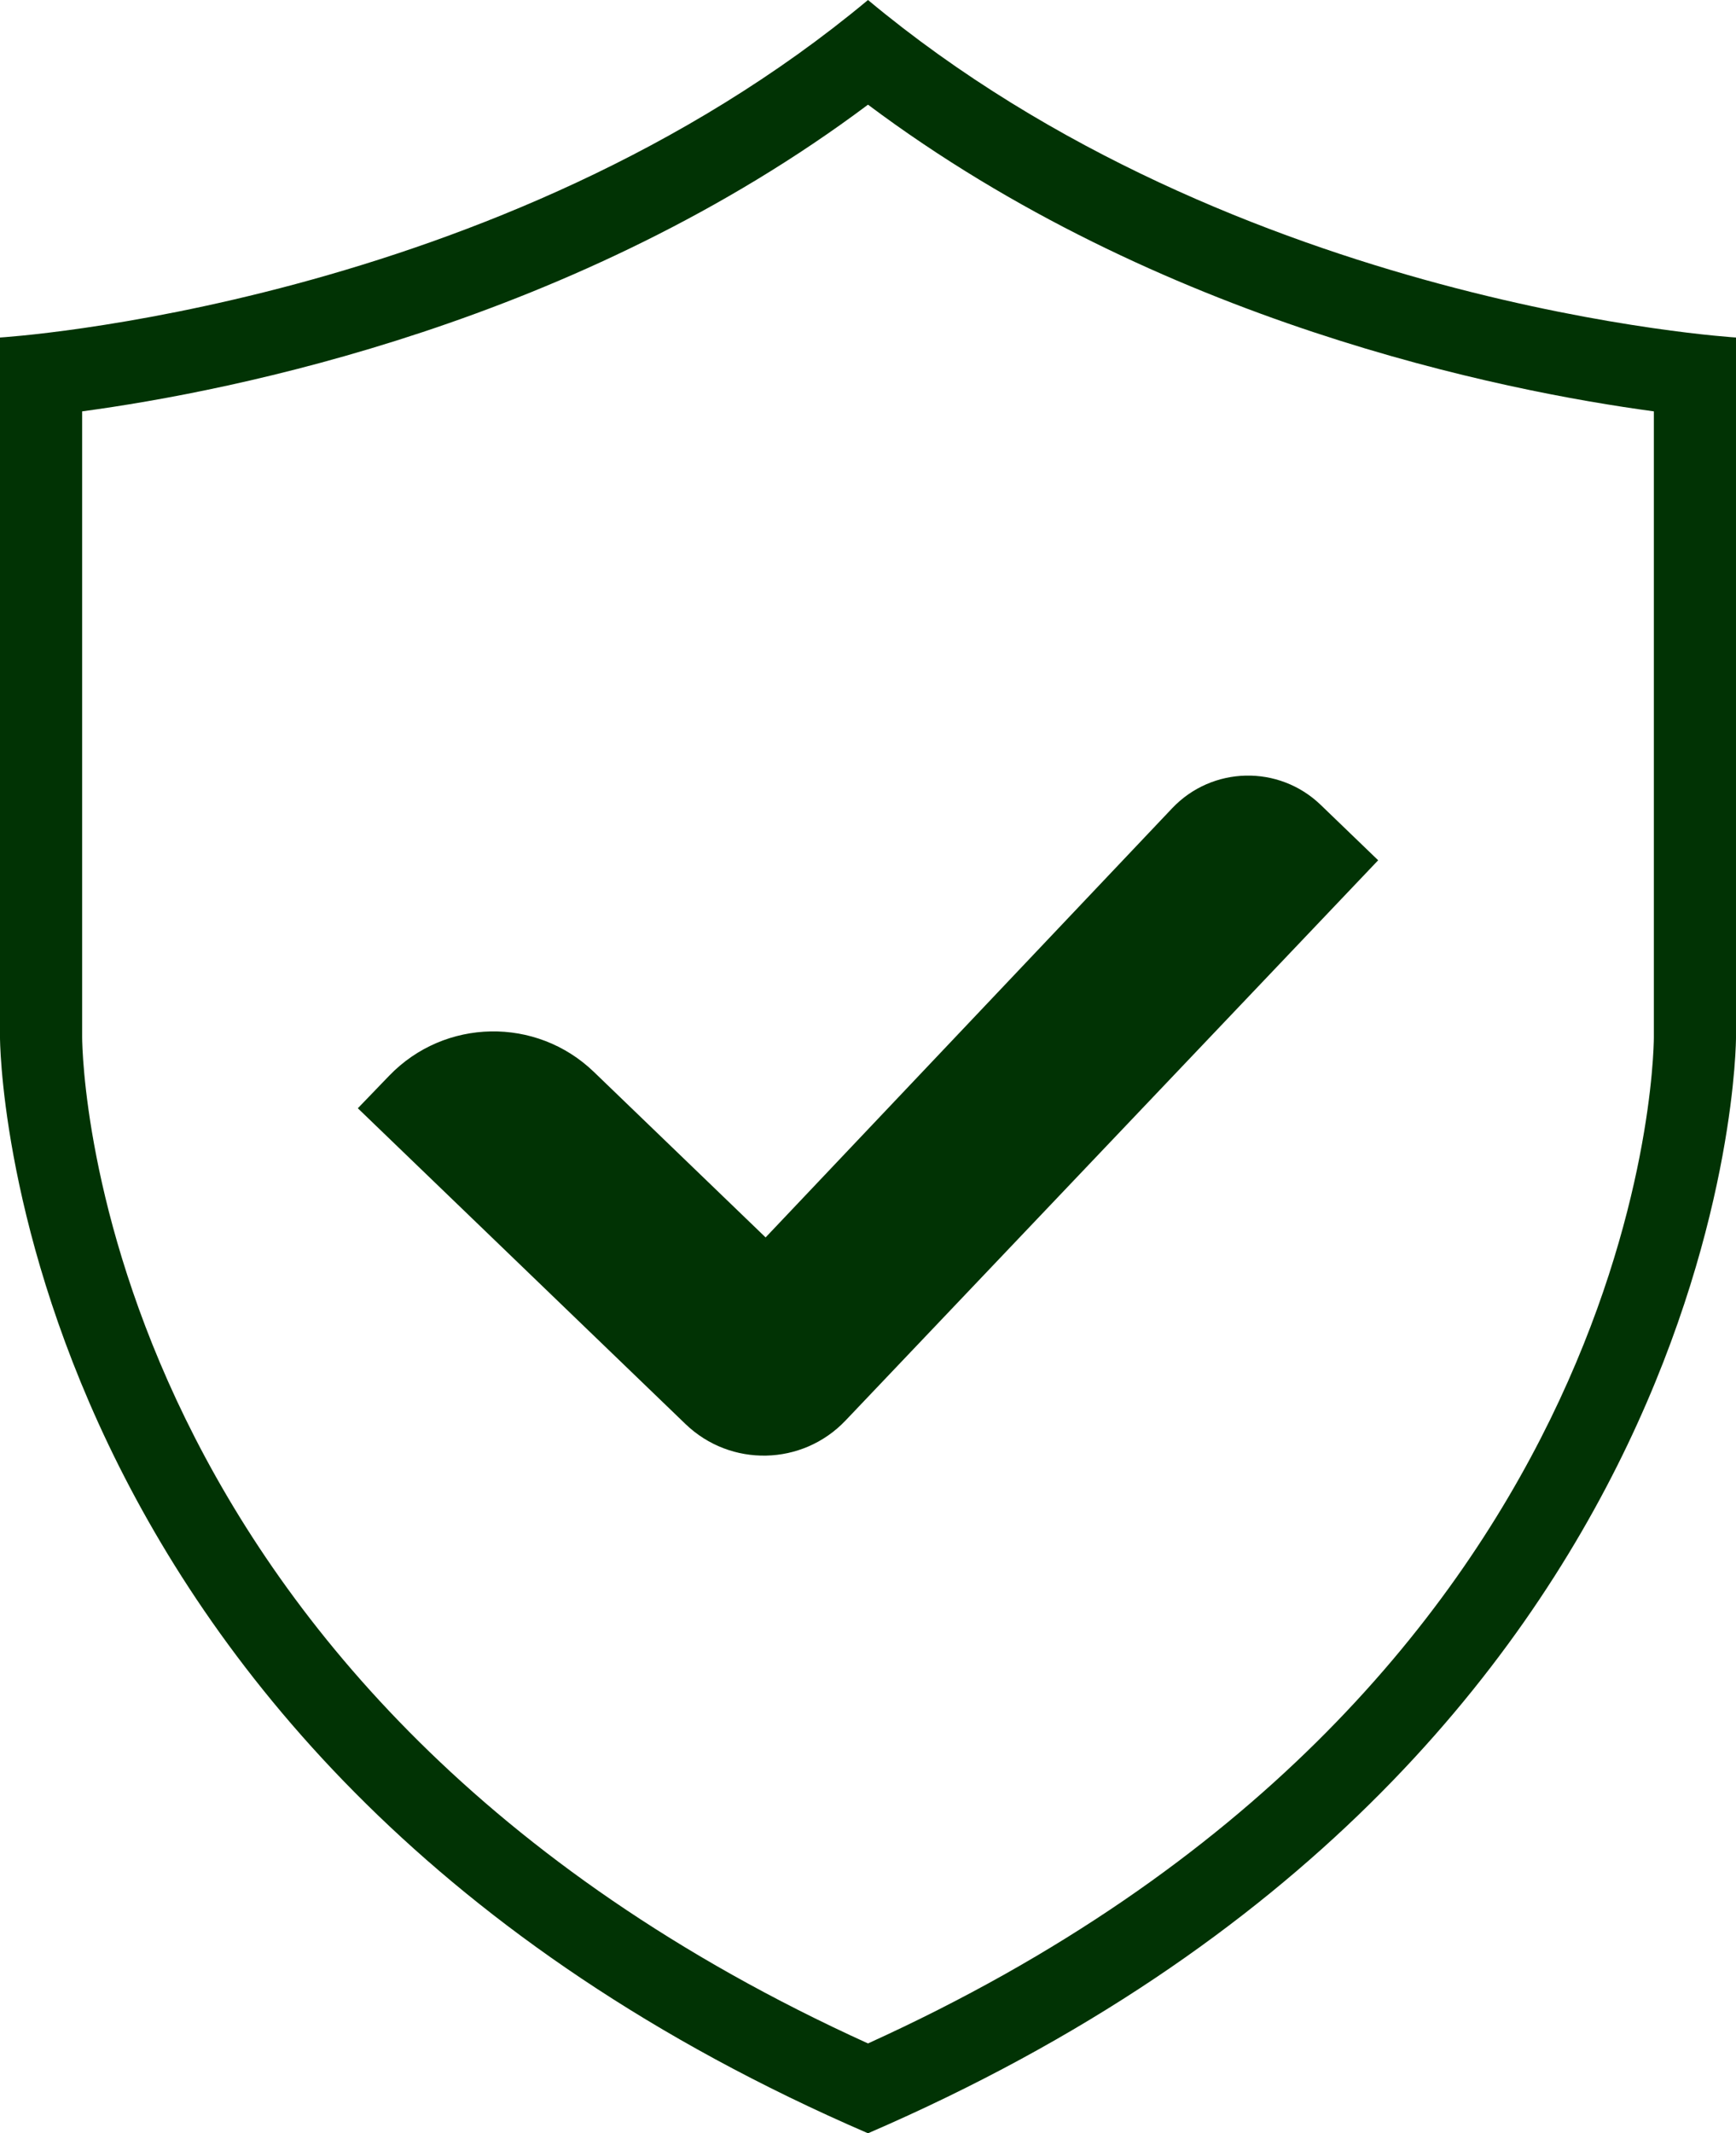 <?xml version="1.0" encoding="UTF-8"?>
<svg xmlns="http://www.w3.org/2000/svg" id="b" viewBox="0 0 804.863 988.827">
  <g id="c">
    <path d="M402.431,0C231.521,142.479,0,156.444,0,156.444v324.486s0,334.062,402.431,507.897c402.431-173.835,402.431-507.897,402.431-507.897V156.444S573.342,142.479,402.431,0ZM766.78,480.93c-.088,12.356-6.318,303.702-364.349,466.249C44.4,784.631,38.171,493.281,38.082,480.795V190.677c70.056-9.456,229.392-41.113,364.349-142.158,134.957,101.045,294.288,132.703,364.349,142.158v290.253Z" style="fill:#013304;"></path>
    <path d="M354.96,573.57l-79.615-76.71c-26.697-25.723-69.192-24.933-94.915,1.764l-14.528,15.078,151.922,146.379c20.894,20.132,54.184,19.404,74.178-1.622l246.959-259.704-26.645-25.673c-19.408-18.7-50.339-17.996-68.876,1.568l-188.481,198.92Z" style="fill:#013304;"></path>
  </g>
</svg>
